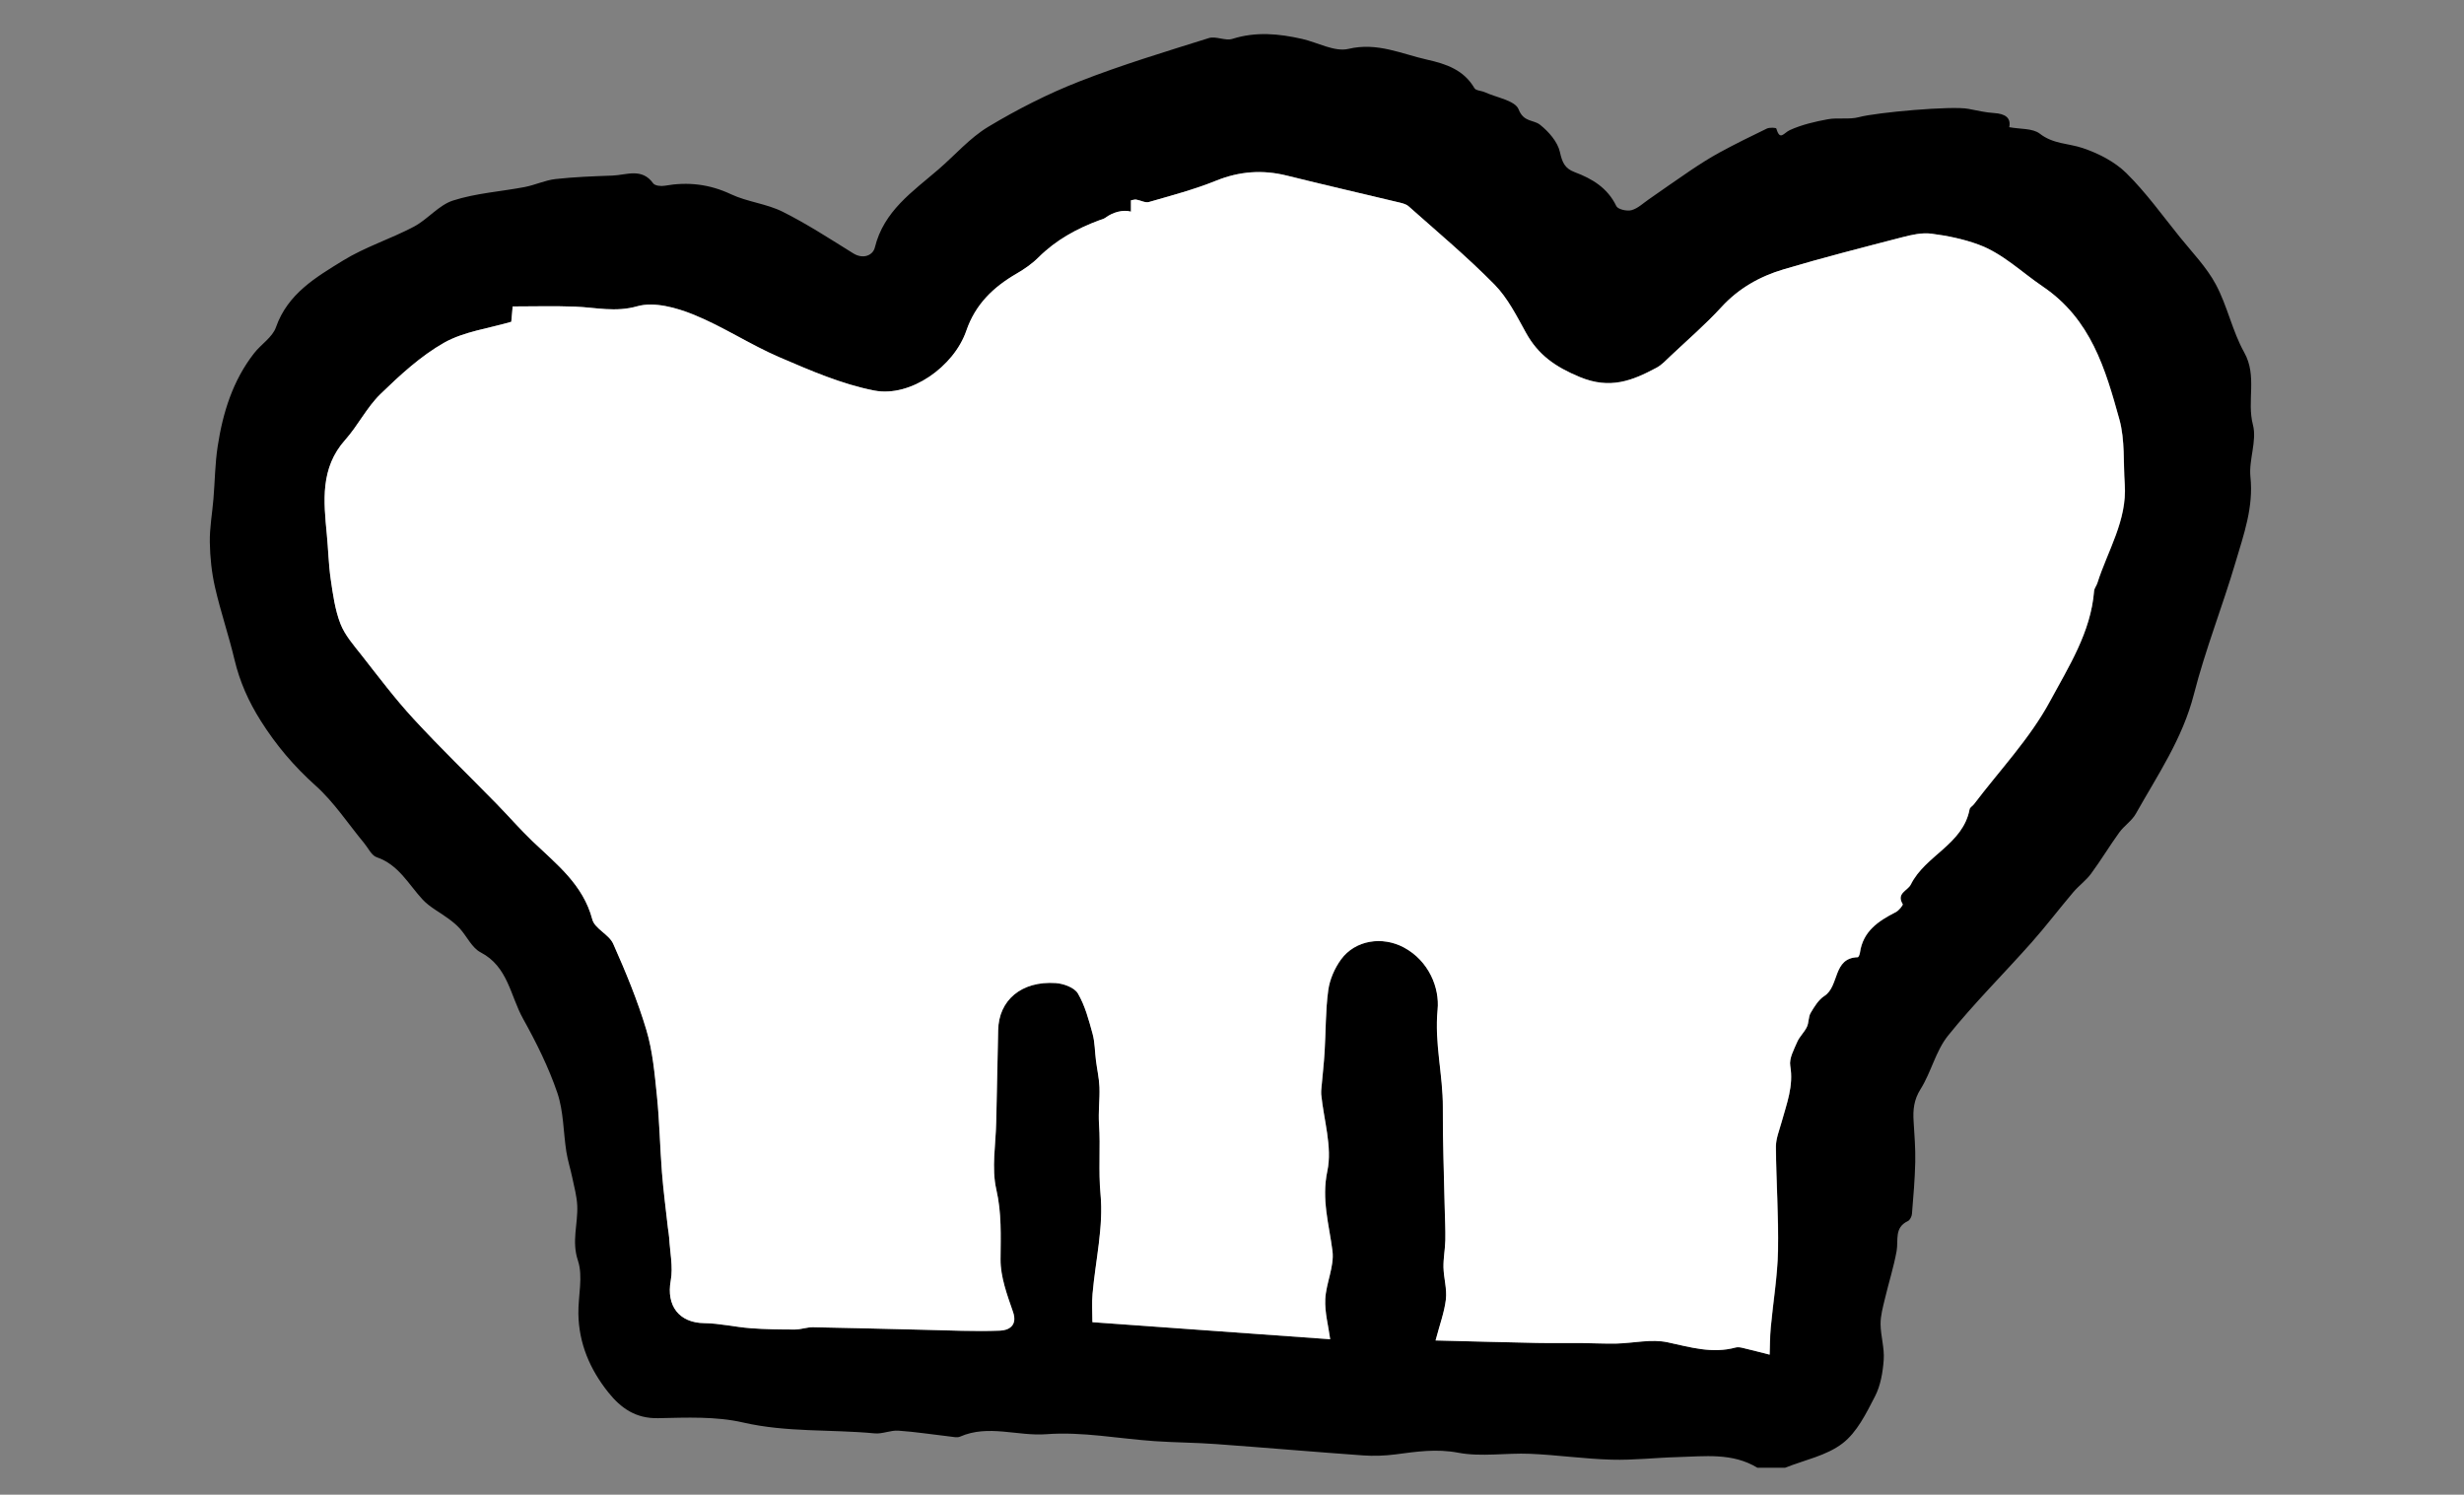 <?xml version="1.0" encoding="utf-8"?>
<!-- Generator: Adobe Illustrator 25.0.1, SVG Export Plug-In . SVG Version: 6.00 Build 0)  -->
<svg version="1.1" id="Layer_1" xmlns="http://www.w3.org/2000/svg" xmlns:xlink="http://www.w3.org/1999/xlink" x="0px" y="0px"
	 viewBox="0 0 507.09 307.64" style="enable-background:new 0 0 507.09 307.64;" xml:space="preserve">
<rect x="0" y="0" width="507.09" height="307.64" fill="#808080" stroke="none"/>
<style type="text/css">
	.st0{fill:#FFFFFF;}
</style>
<g id="djL4fb_1_">
	<g>
		<g>
			<path d="M367.38,302.09c-1.9,0-3.81,0-5.71,0c-5.15-3.13-10.84-2.34-16.41-2.19c-4.54,0.12-9.08,0.66-13.61,0.53
				c-5.6-0.16-11.17-0.97-16.77-1.21c-4.93-0.21-10,0.68-14.77-0.22c-4.49-0.85-8.6-0.23-12.89,0.34c-2.22,0.29-4.51,0.37-6.74,0.21
				c-10.08-0.72-20.15-1.6-30.24-2.33c-4.18-0.31-8.39-0.31-12.58-0.6c-7.45-0.51-14.95-1.99-22.31-1.43
				c-5.94,0.45-11.94-2.06-17.77,0.5c-0.59,0.26-1.42,0.05-2.12-0.03c-3.53-0.4-7.05-0.96-10.58-1.2c-1.6-0.11-3.27,0.71-4.86,0.56
				c-9.01-0.86-18.1-0.17-27.09-2.24c-5.61-1.29-11.65-1.01-17.49-0.89c-4.59,0.09-7.62-2.02-10.26-5.32
				c-3.78-4.74-6.05-10.06-6.15-16.16c-0.06-3.67,1.01-7.66-0.09-10.95c-1.33-3.99,0.01-7.54-0.14-11.27
				c-0.08-1.93-0.61-3.84-1.01-5.75c-0.37-1.79-0.94-3.55-1.23-5.36c-0.64-4.06-0.56-8.33-1.86-12.15
				c-1.8-5.28-4.34-10.38-7.06-15.27c-2.61-4.68-3.08-10.71-8.72-13.64c-1.79-0.93-2.82-3.27-4.27-4.89
				c-0.69-0.77-1.53-1.44-2.37-2.06c-1.77-1.32-3.84-2.34-5.31-3.93c-2.92-3.16-4.94-7.18-9.46-8.71c-1.05-0.36-1.72-1.87-2.55-2.87
				c-3.31-3.99-6.2-8.45-10.02-11.87c-4.44-3.98-8.1-8.29-11.29-13.35c-2.52-4-4.3-8.01-5.38-12.53c-1.19-5.01-2.87-9.91-4.02-14.93
				c-0.69-3.02-1.02-6.18-1.07-9.28c-0.05-2.99,0.51-5.98,0.75-8.97c0.3-3.59,0.32-7.22,0.87-10.78c1.06-6.93,3.11-13.54,7.51-19.17
				c1.44-1.84,3.77-3.28,4.48-5.32c2.42-6.91,8.23-10.3,13.8-13.73c4.56-2.81,9.83-4.46,14.59-6.98c2.86-1.51,5.12-4.45,8.09-5.39
				c4.72-1.51,9.82-1.83,14.73-2.77c2.14-0.41,4.19-1.4,6.34-1.64c3.87-0.43,7.78-0.57,11.68-0.71c2.89-0.1,6.06-1.67,8.41,1.6
				c0.35,0.49,1.6,0.63,2.36,0.49c4.75-0.84,9.19-0.35,13.65,1.75c3.36,1.58,7.3,1.94,10.61,3.59c5.02,2.51,9.76,5.6,14.54,8.57
				c2.09,1.3,4.07,0.38,4.45-1.19c1.84-7.53,7.78-11.5,13.09-16.08c3.41-2.94,6.45-6.48,10.25-8.77c5.96-3.58,12.25-6.79,18.72-9.32
				c8.72-3.42,17.72-6.13,26.67-8.94c1.46-0.46,3.4,0.63,4.86,0.16c4.84-1.53,9.57-1.07,14.34,0.01c3.21,0.73,6.69,2.73,9.55,2.05
				c5.94-1.41,10.89,1.04,16.22,2.23c3.89,0.87,7.51,2.1,9.7,5.86c0.3,0.51,1.42,0.51,2.13,0.83c2.44,1.11,6.26,1.72,6.96,3.53
				c1.05,2.69,3.05,2.09,4.41,3.17c1.78,1.41,3.62,3.51,4.09,5.61c0.47,2.13,1,3.38,3.03,4.14c3.61,1.35,6.78,3.24,8.58,6.99
				c0.32,0.67,2.19,1.1,3.12,0.84c1.3-0.35,2.4-1.43,3.56-2.23c2.87-1.98,5.7-4.01,8.59-5.95c1.95-1.3,3.93-2.58,5.99-3.7
				c3.19-1.73,6.44-3.34,9.71-4.91c0.56-0.27,1.9-0.2,1.96-0.01c0.77,2.6,1.49,0.91,2.78,0.32c2.44-1.11,5.14-1.74,7.8-2.23
				c2.12-0.39,4.43,0.11,6.47-0.45c3.45-0.94,19.05-2.37,22.5-1.69c1.75,0.34,3.5,0.75,5.27,0.86c2.27,0.14,3.52,0.98,3.11,2.91
				c2.29,0.43,4.84,0.2,6.3,1.34c2.75,2.15,5.92,1.97,8.84,2.96c3.23,1.09,6.58,2.8,8.97,5.16c4.03,3.98,7.37,8.65,10.94,13.08
				c2.58,3.21,5.55,6.24,7.47,9.83c2.38,4.43,3.39,9.61,5.84,13.99c2.72,4.86,0.5,9.96,1.79,14.89c0.87,3.3-0.88,7.21-0.51,10.74
				c0.66,6.23-1.38,11.86-3.06,17.54c-2.69,9.12-6.23,18.01-8.58,27.2c-2.32,9.1-7.48,16.63-11.94,24.57
				c-0.82,1.47-2.42,2.48-3.42,3.87c-2.01,2.78-3.78,5.74-5.82,8.5c-1.02,1.39-2.49,2.43-3.62,3.76c-2.91,3.43-5.64,7.03-8.62,10.39
				c-5.7,6.42-11.82,12.5-17.19,19.18c-2.52,3.14-3.45,7.51-5.64,10.99c-1.38,2.19-1.58,4.26-1.43,6.6c0.17,2.81,0.4,5.62,0.34,8.43
				c-0.08,3.56-0.39,7.11-0.68,10.66c-0.04,0.52-0.42,1.27-0.85,1.47c-2.85,1.35-1.9,3.95-2.31,6.19c-0.6,3.29-1.63,6.51-2.4,9.77
				c-0.41,1.72-0.91,3.48-0.9,5.22c0.02,2.45,0.82,4.92,0.65,7.34c-0.18,2.56-0.64,5.32-1.8,7.56c-1.8,3.48-3.7,7.39-6.67,9.66
				C375.93,299.6,371.38,300.49,367.38,302.09z M105.22,66.23c-4.69,1.39-9.72,2-13.79,4.31c-4.83,2.73-9.08,6.66-13.1,10.57
				c-2.82,2.73-4.63,6.48-7.26,9.43c-5.18,5.81-4.45,12.6-3.79,19.47c0.29,3.06,0.35,6.16,0.8,9.2c0.45,3.1,0.88,6.29,2,9.18
				c0.91,2.35,2.72,4.39,4.32,6.43c3.48,4.43,6.88,8.96,10.69,13.1c5.55,6.02,11.44,11.72,17.17,17.57c2.46,2.52,4.78,5.2,7.32,7.63
				c4.95,4.74,10.44,8.92,12.34,16.13c0.5,1.91,3.45,3.07,4.3,5.01c2.57,5.78,5.01,11.67,6.82,17.72c1.31,4.37,1.71,9.05,2.18,13.62
				c0.53,5.22,0.62,10.48,1.03,15.72c0.3,3.83,0.81,7.64,1.23,11.46c0.07,0.68,0.22,1.35,0.26,2.02c0.16,2.93,0.83,5.97,0.32,8.78
				c-0.94,5.17,1.71,8.71,6.91,8.76c3.17,0.03,6.32,0.8,9.49,1.04c3.04,0.23,6.1,0.27,9.15,0.27c1.24,0,2.49-0.49,3.73-0.47
				c7.52,0.13,15.05,0.35,22.57,0.52c5.32,0.12,10.64,0.4,15.95,0.18c1.66-0.07,3.64-0.96,2.64-3.84c-1.21-3.5-2.59-7.2-2.57-10.8
				c0.03-4.86,0.25-9.51-0.87-14.41c-1.01-4.41-0.11-9.27-0.02-13.93c0.12-6.29,0.29-12.57,0.4-18.86
				c0.11-6.17,4.79-10.17,11.85-9.7c1.61,0.11,3.85,0.92,4.56,2.14c1.47,2.5,2.23,5.45,3.02,8.29c0.49,1.77,0.46,3.68,0.7,5.52
				c0.23,1.83,0.66,3.65,0.72,5.49c0.09,2.51-0.26,5.05-0.09,7.55c0.33,4.81-0.15,9.58,0.31,14.46c0.64,6.72-1.04,13.65-1.64,20.5
				c-0.17,1.91-0.03,3.86-0.03,5.85c16.76,1.2,32.69,2.34,48.93,3.51c-0.37-2.78-1.14-5.54-1.01-8.25c0.16-3.33,1.89-6.73,1.48-9.92
				c-0.69-5.49-2.3-10.57-1.05-16.48c1.05-4.95-0.75-10.49-1.27-15.77c-0.05-0.47,0.01-0.95,0.06-1.42c0.21-2.42,0.5-4.84,0.64-7.27
				c0.26-4.24,0.18-8.52,0.75-12.72c0.3-2.21,1.31-4.54,2.64-6.35c2.91-3.98,8.48-4.84,12.94-2.45c5.14,2.76,7.37,8.31,6.93,12.81
				c-0.67,6.9,1.11,13.37,1.08,20.06c-0.04,6.89,0.24,13.78,0.38,20.67c0.05,2.24,0.17,4.48,0.13,6.72
				c-0.04,1.86-0.42,3.72-0.38,5.57c0.05,2.2,0.74,4.43,0.5,6.57c-0.31,2.67-1.28,5.26-2.13,8.48c7.08,0.18,13.97,0.37,20.86,0.51
				c3.17,0.06,6.35,0.01,9.52,0.03c2.27,0.02,4.55,0.15,6.82,0.1c3.53-0.08,7.21-0.98,10.56-0.26c4.68,1.01,9.18,2.39,13.99,1.07
				c0.43-0.12,0.96-0.04,1.41,0.07c1.87,0.44,3.73,0.93,5.59,1.4c0.07-1.86,0.06-3.74,0.23-5.59c0.49-5.26,1.39-10.5,1.49-15.76
				c0.14-7.13-0.38-14.28-0.43-21.42c-0.01-1.69,0.7-3.39,1.16-5.06c1.04-3.8,2.51-7.45,1.79-11.61c-0.26-1.51,0.75-3.32,1.42-4.9
				c0.47-1.12,1.47-2,2-3.1c0.43-0.89,0.29-2.07,0.78-2.9c0.76-1.28,1.62-2.72,2.83-3.49c3.11-2,1.69-7.83,6.87-7.97
				c0.16,0,0.4-0.58,0.44-0.91c0.61-4.43,3.79-6.54,7.38-8.37c0.63-0.32,1.54-1.45,1.42-1.65c-1.37-2.25,1.03-2.74,1.68-4.05
				c2.98-5.98,10.73-8.23,12.09-15.47c0.07-0.4,0.63-0.69,0.91-1.06c5.31-7.01,11.52-13.53,15.64-21.18
				c3.81-7.08,8.4-14.19,9.07-22.68c0.04-0.56,0.5-1.07,0.67-1.63c2.13-6.71,6.16-12.9,5.64-20.35c-0.31-4.46,0.07-9.11-1.1-13.33
				c-2.88-10.37-5.83-20.64-15.78-27.37c-4.36-2.95-8.19-6.78-13.23-8.63c-3.1-1.14-6.42-1.82-9.7-2.24
				c-1.93-0.24-4.02,0.23-5.95,0.73c-8.18,2.12-16.36,4.21-24.46,6.62c-4.87,1.45-9.22,3.89-12.77,7.76
				c-3.25,3.55-6.92,6.71-10.43,10.02c-0.93,0.88-1.83,1.88-2.94,2.47c-4.98,2.66-9.54,4.51-15.81,1.9
				c-5.01-2.08-8.53-4.53-11.05-9.09c-1.92-3.47-3.77-7.18-6.5-9.95c-5.58-5.67-11.7-10.8-17.66-16.09
				c-0.57-0.5-1.48-0.68-2.27-0.87c-7.59-1.83-15.2-3.57-22.78-5.45c-5.01-1.25-9.76-0.9-14.6,1.06c-4.46,1.8-9.17,3.04-13.8,4.38
				c-0.75,0.22-1.72-0.35-2.59-0.5c-0.32-0.05-0.66,0.09-1.1,0.15c0,0.81,0,1.54,0,2.33c-1.59-0.47-3.74,0.11-5.25,1.25
				c-0.36,0.27-0.87,0.37-1.31,0.54c-4.64,1.73-8.89,4.06-12.45,7.61c-1.32,1.31-2.9,2.42-4.52,3.35
				c-4.78,2.78-8.48,6.32-10.35,11.76c-2.54,7.4-11.49,13.75-18.93,12.31c-6.7-1.3-13.19-4.13-19.52-6.85
				c-6.03-2.59-11.59-6.31-17.66-8.77c-3.58-1.45-8.13-2.71-11.59-1.73c-4.54,1.29-8.56,0.24-12.82,0.08
				c-4.26-0.16-8.53-0.04-12.84-0.04C105.36,64.65,105.29,65.45,105.22,66.23z"/>
			<path class="st0" d="M105.22,66.23c0.07-0.77,0.14-1.57,0.28-3.16c4.3,0,8.58-0.13,12.84,0.04c4.26,0.16,8.28,1.21,12.82-0.08
				c3.46-0.98,8.01,0.28,11.59,1.73c6.07,2.46,11.63,6.18,17.66,8.77c6.34,2.72,12.82,5.55,19.52,6.85
				c7.44,1.44,16.39-4.91,18.93-12.31c1.87-5.45,5.57-8.99,10.35-11.76c1.62-0.94,3.21-2.04,4.52-3.35
				c3.56-3.55,7.81-5.88,12.45-7.61c0.44-0.17,0.94-0.26,1.31-0.54c1.52-1.14,3.66-1.72,5.25-1.25c0-0.79,0-1.53,0-2.33
				c0.44-0.07,0.79-0.21,1.1-0.15c0.88,0.14,1.84,0.71,2.59,0.5c4.64-1.34,9.34-2.57,13.8-4.38c4.84-1.96,9.59-2.3,14.6-1.06
				c7.57,1.89,15.19,3.63,22.78,5.45c0.79,0.19,1.7,0.36,2.27,0.87c5.95,5.29,12.08,10.42,17.66,16.09c2.73,2.77,4.58,6.48,6.5,9.95
				c2.53,4.57,6.04,7.01,11.05,9.09c6.27,2.61,10.83,0.76,15.81-1.9c1.1-0.59,2.01-1.59,2.94-2.47c3.51-3.31,7.18-6.47,10.43-10.02
				c3.56-3.88,7.91-6.32,12.77-7.76c8.09-2.41,16.28-4.5,24.46-6.62c1.93-0.5,4.03-0.98,5.95-0.73c3.28,0.42,6.6,1.1,9.7,2.24
				c5.03,1.85,8.87,5.68,13.23,8.63c9.95,6.73,12.89,17,15.78,27.37c1.17,4.22,0.79,8.87,1.1,13.33c0.51,7.44-3.51,13.63-5.64,20.35
				c-0.18,0.56-0.63,1.07-0.67,1.63c-0.66,8.49-5.26,15.61-9.07,22.68c-4.12,7.65-10.33,14.17-15.64,21.18
				c-0.28,0.38-0.84,0.67-0.91,1.06c-1.36,7.24-9.11,9.48-12.09,15.47c-0.65,1.31-3.05,1.8-1.68,4.05c0.12,0.2-0.79,1.33-1.42,1.65
				c-3.59,1.82-6.77,3.94-7.38,8.37c-0.05,0.33-0.28,0.9-0.44,0.91c-5.18,0.14-3.76,5.97-6.87,7.97c-1.2,0.77-2.07,2.2-2.83,3.49
				c-0.49,0.83-0.35,2.01-0.78,2.9c-0.53,1.1-1.52,1.99-2,3.1c-0.67,1.57-1.68,3.38-1.42,4.9c0.72,4.16-0.75,7.82-1.79,11.61
				c-0.46,1.67-1.17,3.38-1.16,5.06c0.05,7.14,0.57,14.28,0.43,21.42c-0.11,5.26-1.01,10.5-1.49,15.76
				c-0.17,1.86-0.16,3.73-0.23,5.59c-1.86-0.47-3.72-0.96-5.59-1.4c-0.45-0.11-0.98-0.19-1.41-0.07c-4.81,1.31-9.31-0.06-13.99-1.07
				c-3.34-0.72-7.02,0.17-10.56,0.26c-2.27,0.05-4.54-0.08-6.82-0.1c-3.17-0.02-6.35,0.03-9.52-0.03
				c-6.89-0.14-13.78-0.33-20.86-0.51c0.84-3.22,1.82-5.81,2.13-8.48c0.24-2.14-0.45-4.37-0.5-6.57c-0.04-1.85,0.34-3.71,0.38-5.57
				c0.05-2.24-0.08-4.48-0.13-6.72c-0.14-6.89-0.42-13.78-0.38-20.67c0.03-6.69-1.75-13.16-1.08-20.06
				c0.44-4.5-1.79-10.05-6.93-12.81c-4.46-2.39-10.03-1.53-12.94,2.45c-1.32,1.81-2.34,4.14-2.64,6.35
				c-0.57,4.2-0.49,8.48-0.75,12.72c-0.15,2.43-0.43,4.85-0.64,7.27c-0.04,0.47-0.1,0.95-0.06,1.42c0.52,5.28,2.31,10.83,1.27,15.77
				c-1.25,5.92,0.35,10.99,1.05,16.48c0.4,3.19-1.32,6.59-1.48,9.92c-0.13,2.71,0.63,5.47,1.01,8.25
				c-16.24-1.16-32.17-2.31-48.93-3.51c0-1.99-0.14-3.94,0.03-5.85c0.6-6.85,2.28-13.78,1.64-20.5c-0.46-4.88,0.02-9.65-0.31-14.46
				c-0.17-2.5,0.18-5.04,0.09-7.55c-0.07-1.83-0.49-3.65-0.72-5.49c-0.24-1.84-0.21-3.75-0.7-5.52c-0.78-2.84-1.55-5.79-3.02-8.29
				c-0.71-1.21-2.95-2.03-4.56-2.14c-7.06-0.47-11.74,3.53-11.85,9.7c-0.11,6.29-0.28,12.57-0.4,18.86
				c-0.09,4.66-0.99,9.51,0.02,13.93c1.12,4.9,0.9,9.55,0.87,14.41c-0.02,3.6,1.36,7.3,2.57,10.8c0.99,2.88-0.99,3.78-2.64,3.84
				c-5.31,0.21-10.63-0.07-15.95-0.18c-7.52-0.17-15.05-0.39-22.57-0.52c-1.24-0.02-2.49,0.47-3.73,0.47
				c-3.05,0-6.11-0.04-9.15-0.27c-3.17-0.24-6.32-1-9.49-1.04c-5.21-0.06-7.86-3.59-6.91-8.76c0.51-2.81-0.16-5.85-0.32-8.78
				c-0.04-0.68-0.18-1.35-0.26-2.02c-0.42-3.82-0.93-7.63-1.23-11.46c-0.41-5.23-0.5-10.5-1.03-15.72
				c-0.47-4.57-0.87-9.25-2.18-13.62c-1.81-6.05-4.25-11.94-6.82-17.72c-0.86-1.93-3.8-3.1-4.3-5.01
				c-1.9-7.21-7.39-11.39-12.34-16.13c-2.54-2.44-4.86-5.11-7.32-7.63c-5.72-5.86-11.62-11.55-17.17-17.57
				c-3.81-4.14-7.21-8.67-10.69-13.1c-1.6-2.03-3.41-4.08-4.32-6.43c-1.12-2.89-1.55-6.08-2-9.18c-0.44-3.04-0.5-6.13-0.8-9.2
				c-0.65-6.86-1.39-13.66,3.79-19.47c2.64-2.96,4.44-6.7,7.26-9.43c4.02-3.9,8.28-7.83,13.1-10.57
				C95.51,68.23,100.54,67.61,105.22,66.23z"/>
		</g>
	</g>
</g>
</svg>
